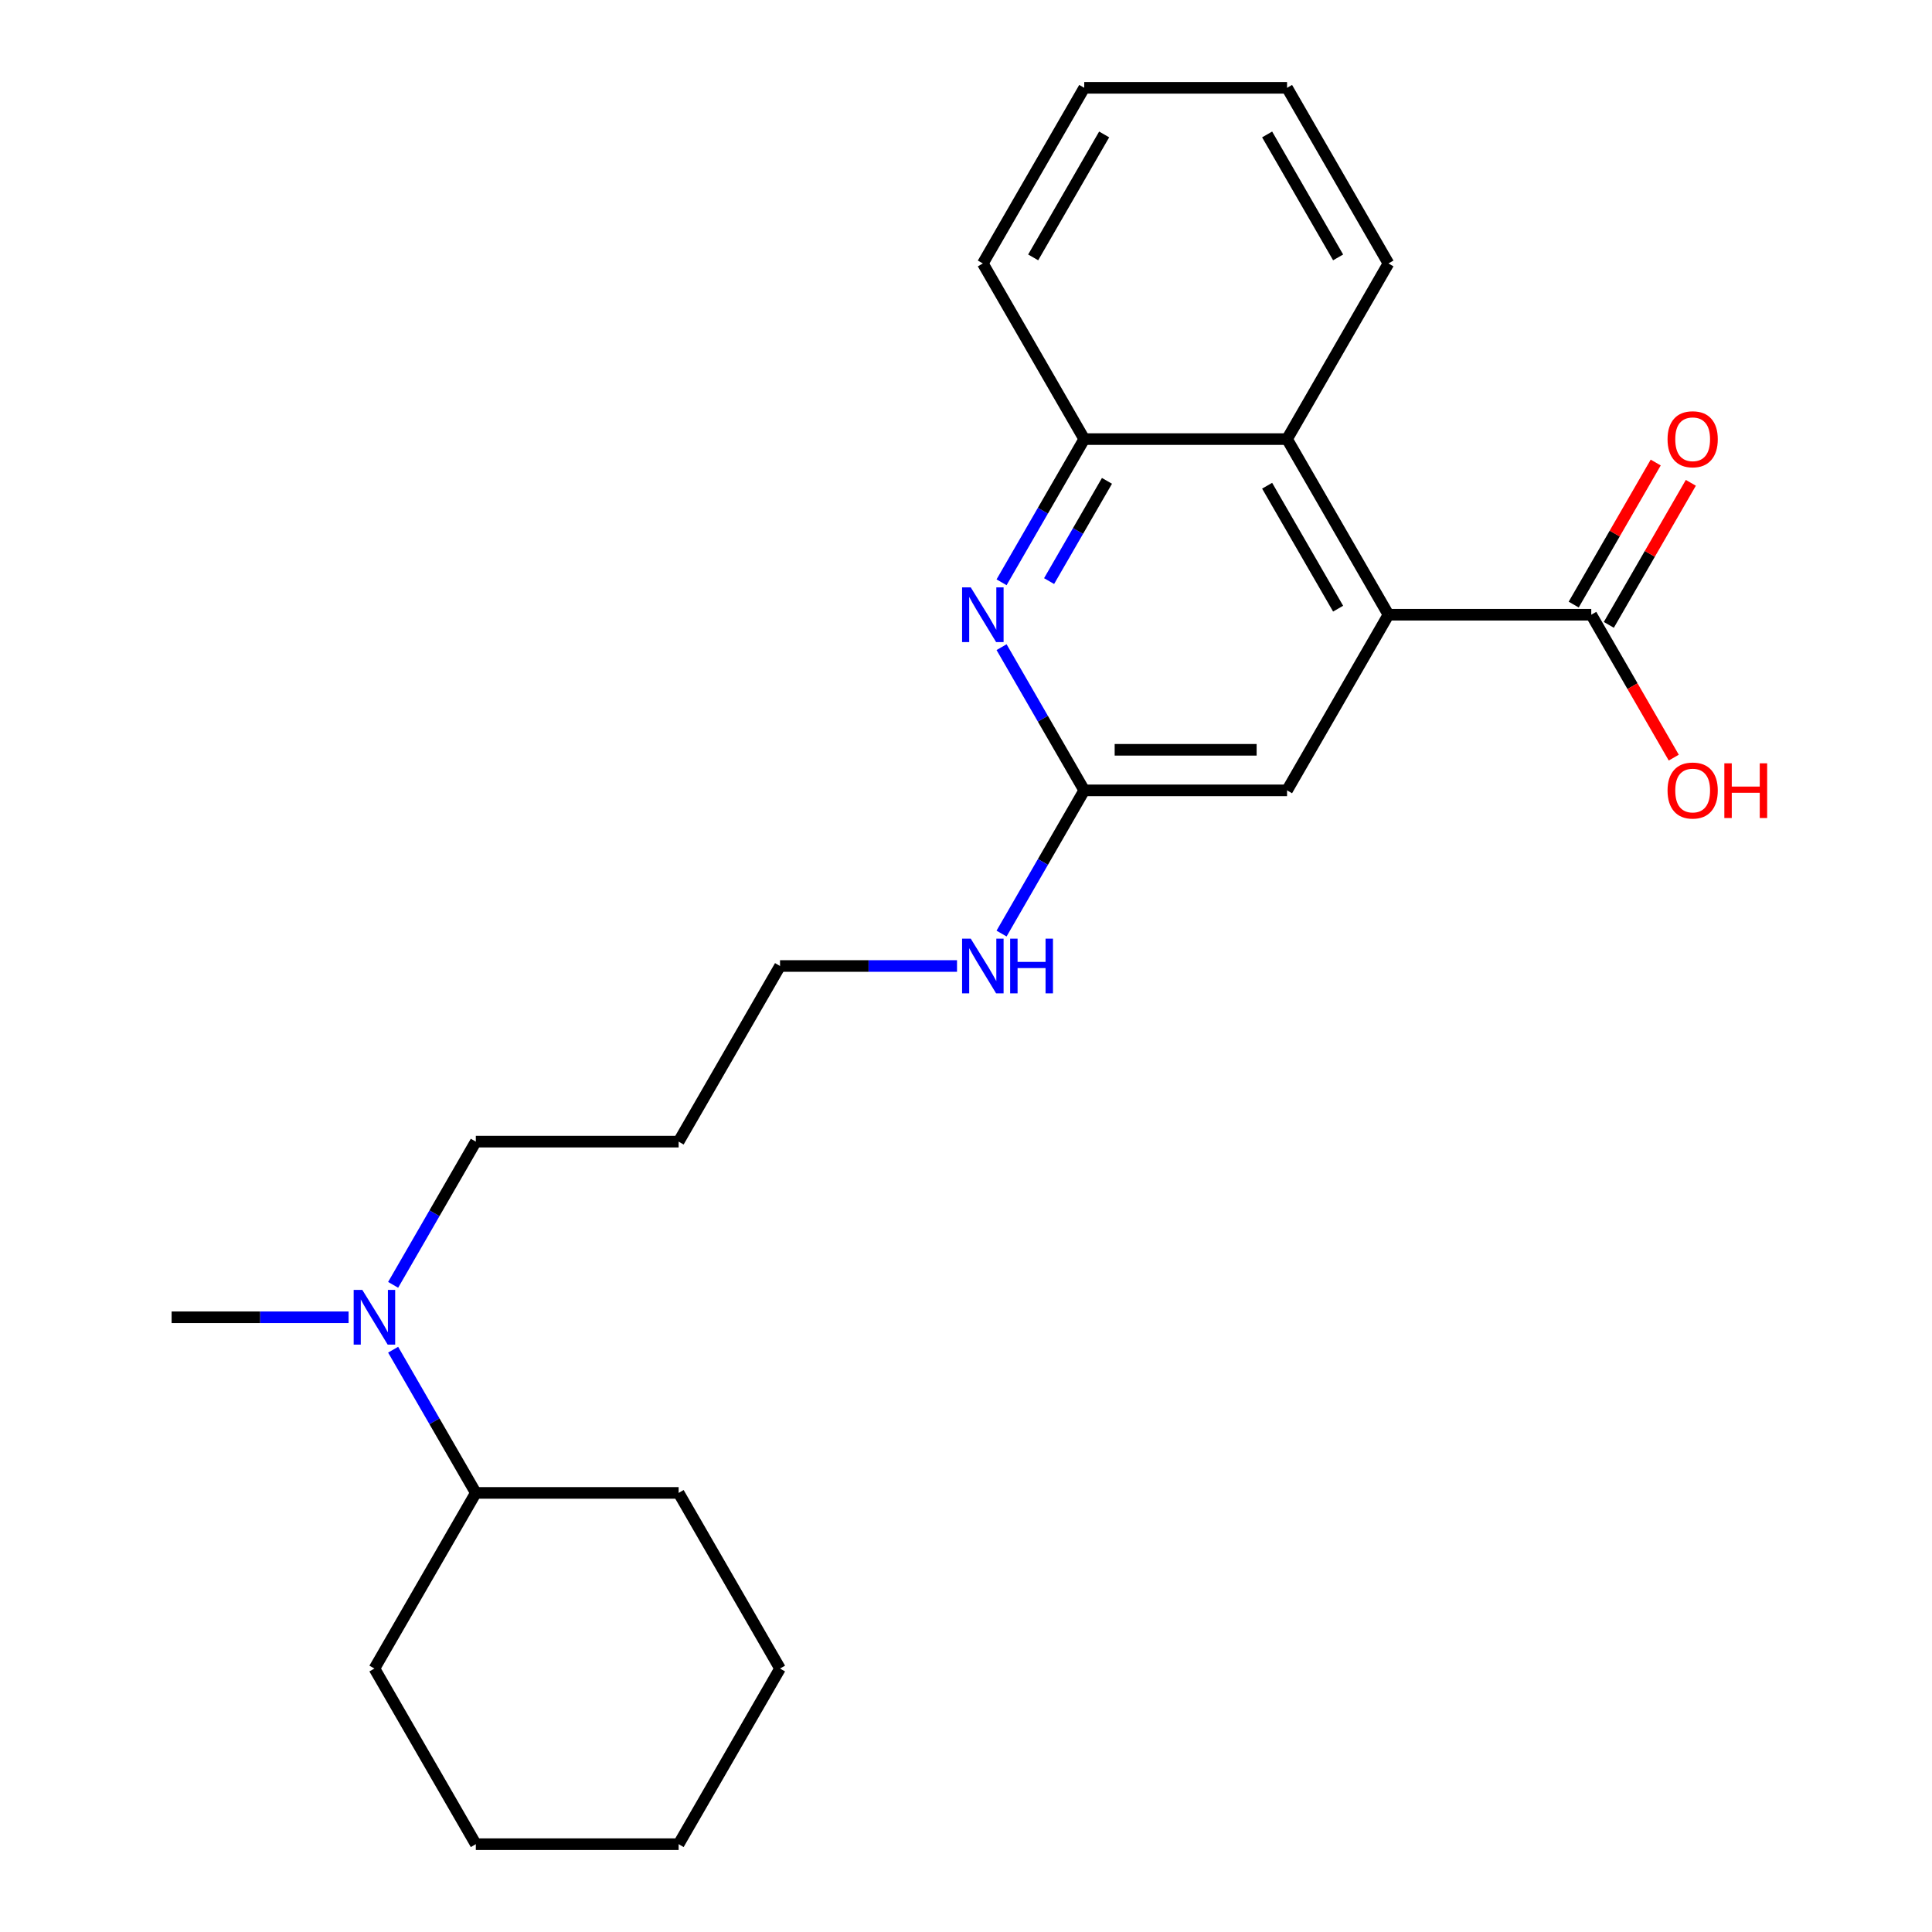 <?xml version='1.0' encoding='iso-8859-1'?>
<svg version='1.1' baseProfile='full'
              xmlns='http://www.w3.org/2000/svg'
                      xmlns:rdkit='http://www.rdkit.org/xml'
                      xmlns:xlink='http://www.w3.org/1999/xlink'
                  xml:space='preserve'
width='1000px' height='1000px' viewBox='0 0 1000 1000'>
<!-- END OF HEADER -->
<rect style='opacity:1.0;fill:#FFFFFF;stroke:none' width='1000' height='1000' x='0' y='0'> </rect>
<path class='bond-1' d='M 718.661,318.182 L 823.634,318.182' style='fill:none;fill-rule:evenodd;stroke:#000000;stroke-width:6px;stroke-linecap:butt;stroke-linejoin:miter;stroke-opacity:1' />
<path class='bond-2' d='M 718.661,318.182 L 666.175,227.273' style='fill:none;fill-rule:evenodd;stroke:#000000;stroke-width:6px;stroke-linecap:butt;stroke-linejoin:miter;stroke-opacity:1' />
<path class='bond-2' d='M 692.607,315.043 L 655.866,251.406' style='fill:none;fill-rule:evenodd;stroke:#000000;stroke-width:6px;stroke-linecap:butt;stroke-linejoin:miter;stroke-opacity:1' />
<path class='bond-5' d='M 718.661,318.182 L 666.175,409.091' style='fill:none;fill-rule:evenodd;stroke:#000000;stroke-width:6px;stroke-linecap:butt;stroke-linejoin:miter;stroke-opacity:1' />
<path class='bond-0' d='M 518.406,334.966 L 539.804,372.029' style='fill:none;fill-rule:evenodd;stroke:#0000FF;stroke-width:6px;stroke-linecap:butt;stroke-linejoin:miter;stroke-opacity:1' />
<path class='bond-0' d='M 539.804,372.029 L 561.202,409.091' style='fill:none;fill-rule:evenodd;stroke:#000000;stroke-width:6px;stroke-linecap:butt;stroke-linejoin:miter;stroke-opacity:1' />
<path class='bond-24' d='M 518.406,301.397 L 539.804,264.335' style='fill:none;fill-rule:evenodd;stroke:#0000FF;stroke-width:6px;stroke-linecap:butt;stroke-linejoin:miter;stroke-opacity:1' />
<path class='bond-24' d='M 539.804,264.335 L 561.202,227.273' style='fill:none;fill-rule:evenodd;stroke:#000000;stroke-width:6px;stroke-linecap:butt;stroke-linejoin:miter;stroke-opacity:1' />
<path class='bond-24' d='M 543.008,300.776 L 557.986,274.832' style='fill:none;fill-rule:evenodd;stroke:#0000FF;stroke-width:6px;stroke-linecap:butt;stroke-linejoin:miter;stroke-opacity:1' />
<path class='bond-24' d='M 557.986,274.832 L 572.965,248.889' style='fill:none;fill-rule:evenodd;stroke:#000000;stroke-width:6px;stroke-linecap:butt;stroke-linejoin:miter;stroke-opacity:1' />
<path class='bond-6' d='M 832.725,323.43 L 853.95,286.668' style='fill:none;fill-rule:evenodd;stroke:#000000;stroke-width:6px;stroke-linecap:butt;stroke-linejoin:miter;stroke-opacity:1' />
<path class='bond-6' d='M 853.95,286.668 L 875.175,249.906' style='fill:none;fill-rule:evenodd;stroke:#FF0000;stroke-width:6px;stroke-linecap:butt;stroke-linejoin:miter;stroke-opacity:1' />
<path class='bond-6' d='M 814.543,312.933 L 835.768,276.171' style='fill:none;fill-rule:evenodd;stroke:#000000;stroke-width:6px;stroke-linecap:butt;stroke-linejoin:miter;stroke-opacity:1' />
<path class='bond-6' d='M 835.768,276.171 L 856.993,239.408' style='fill:none;fill-rule:evenodd;stroke:#FF0000;stroke-width:6px;stroke-linecap:butt;stroke-linejoin:miter;stroke-opacity:1' />
<path class='bond-10' d='M 823.634,318.182 L 844.986,355.164' style='fill:none;fill-rule:evenodd;stroke:#000000;stroke-width:6px;stroke-linecap:butt;stroke-linejoin:miter;stroke-opacity:1' />
<path class='bond-10' d='M 844.986,355.164 L 866.338,392.147' style='fill:none;fill-rule:evenodd;stroke:#FF0000;stroke-width:6px;stroke-linecap:butt;stroke-linejoin:miter;stroke-opacity:1' />
<path class='bond-3' d='M 666.175,227.273 L 561.202,227.273' style='fill:none;fill-rule:evenodd;stroke:#000000;stroke-width:6px;stroke-linecap:butt;stroke-linejoin:miter;stroke-opacity:1' />
<path class='bond-13' d='M 666.175,227.273 L 718.661,136.364' style='fill:none;fill-rule:evenodd;stroke:#000000;stroke-width:6px;stroke-linecap:butt;stroke-linejoin:miter;stroke-opacity:1' />
<path class='bond-14' d='M 561.202,227.273 L 508.716,136.364' style='fill:none;fill-rule:evenodd;stroke:#000000;stroke-width:6px;stroke-linecap:butt;stroke-linejoin:miter;stroke-opacity:1' />
<path class='bond-4' d='M 561.202,409.091 L 666.175,409.091' style='fill:none;fill-rule:evenodd;stroke:#000000;stroke-width:6px;stroke-linecap:butt;stroke-linejoin:miter;stroke-opacity:1' />
<path class='bond-4' d='M 576.948,388.096 L 650.429,388.096' style='fill:none;fill-rule:evenodd;stroke:#000000;stroke-width:6px;stroke-linecap:butt;stroke-linejoin:miter;stroke-opacity:1' />
<path class='bond-8' d='M 561.202,409.091 L 539.804,446.153' style='fill:none;fill-rule:evenodd;stroke:#000000;stroke-width:6px;stroke-linecap:butt;stroke-linejoin:miter;stroke-opacity:1' />
<path class='bond-8' d='M 539.804,446.153 L 518.406,483.216' style='fill:none;fill-rule:evenodd;stroke:#0000FF;stroke-width:6px;stroke-linecap:butt;stroke-linejoin:miter;stroke-opacity:1' />
<path class='bond-7' d='M 203.488,665.034 L 224.886,627.971' style='fill:none;fill-rule:evenodd;stroke:#0000FF;stroke-width:6px;stroke-linecap:butt;stroke-linejoin:miter;stroke-opacity:1' />
<path class='bond-7' d='M 224.886,627.971 L 246.284,590.909' style='fill:none;fill-rule:evenodd;stroke:#000000;stroke-width:6px;stroke-linecap:butt;stroke-linejoin:miter;stroke-opacity:1' />
<path class='bond-9' d='M 203.488,698.603 L 224.886,735.665' style='fill:none;fill-rule:evenodd;stroke:#0000FF;stroke-width:6px;stroke-linecap:butt;stroke-linejoin:miter;stroke-opacity:1' />
<path class='bond-9' d='M 224.886,735.665 L 246.284,772.727' style='fill:none;fill-rule:evenodd;stroke:#000000;stroke-width:6px;stroke-linecap:butt;stroke-linejoin:miter;stroke-opacity:1' />
<path class='bond-16' d='M 180.433,681.818 L 134.629,681.818' style='fill:none;fill-rule:evenodd;stroke:#0000FF;stroke-width:6px;stroke-linecap:butt;stroke-linejoin:miter;stroke-opacity:1' />
<path class='bond-16' d='M 134.629,681.818 L 88.825,681.818' style='fill:none;fill-rule:evenodd;stroke:#000000;stroke-width:6px;stroke-linecap:butt;stroke-linejoin:miter;stroke-opacity:1' />
<path class='bond-15' d='M 495.352,500 L 449.547,500' style='fill:none;fill-rule:evenodd;stroke:#0000FF;stroke-width:6px;stroke-linecap:butt;stroke-linejoin:miter;stroke-opacity:1' />
<path class='bond-15' d='M 449.547,500 L 403.743,500' style='fill:none;fill-rule:evenodd;stroke:#000000;stroke-width:6px;stroke-linecap:butt;stroke-linejoin:miter;stroke-opacity:1' />
<path class='bond-17' d='M 246.284,772.727 L 193.798,863.636' style='fill:none;fill-rule:evenodd;stroke:#000000;stroke-width:6px;stroke-linecap:butt;stroke-linejoin:miter;stroke-opacity:1' />
<path class='bond-18' d='M 246.284,772.727 L 351.257,772.727' style='fill:none;fill-rule:evenodd;stroke:#000000;stroke-width:6px;stroke-linecap:butt;stroke-linejoin:miter;stroke-opacity:1' />
<path class='bond-11' d='M 351.257,590.909 L 403.743,500' style='fill:none;fill-rule:evenodd;stroke:#000000;stroke-width:6px;stroke-linecap:butt;stroke-linejoin:miter;stroke-opacity:1' />
<path class='bond-12' d='M 351.257,590.909 L 246.284,590.909' style='fill:none;fill-rule:evenodd;stroke:#000000;stroke-width:6px;stroke-linecap:butt;stroke-linejoin:miter;stroke-opacity:1' />
<path class='bond-19' d='M 718.661,136.364 L 666.175,45.455' style='fill:none;fill-rule:evenodd;stroke:#000000;stroke-width:6px;stroke-linecap:butt;stroke-linejoin:miter;stroke-opacity:1' />
<path class='bond-19' d='M 692.607,133.225 L 655.866,69.588' style='fill:none;fill-rule:evenodd;stroke:#000000;stroke-width:6px;stroke-linecap:butt;stroke-linejoin:miter;stroke-opacity:1' />
<path class='bond-25' d='M 508.716,136.364 L 561.202,45.455' style='fill:none;fill-rule:evenodd;stroke:#000000;stroke-width:6px;stroke-linecap:butt;stroke-linejoin:miter;stroke-opacity:1' />
<path class='bond-25' d='M 534.771,133.225 L 571.511,69.588' style='fill:none;fill-rule:evenodd;stroke:#000000;stroke-width:6px;stroke-linecap:butt;stroke-linejoin:miter;stroke-opacity:1' />
<path class='bond-22' d='M 193.798,863.636 L 246.284,954.545' style='fill:none;fill-rule:evenodd;stroke:#000000;stroke-width:6px;stroke-linecap:butt;stroke-linejoin:miter;stroke-opacity:1' />
<path class='bond-21' d='M 351.257,772.727 L 403.743,863.636' style='fill:none;fill-rule:evenodd;stroke:#000000;stroke-width:6px;stroke-linecap:butt;stroke-linejoin:miter;stroke-opacity:1' />
<path class='bond-20' d='M 666.175,45.455 L 561.202,45.455' style='fill:none;fill-rule:evenodd;stroke:#000000;stroke-width:6px;stroke-linecap:butt;stroke-linejoin:miter;stroke-opacity:1' />
<path class='bond-23' d='M 403.743,863.636 L 351.257,954.545' style='fill:none;fill-rule:evenodd;stroke:#000000;stroke-width:6px;stroke-linecap:butt;stroke-linejoin:miter;stroke-opacity:1' />
<path class='bond-26' d='M 246.284,954.545 L 351.257,954.545' style='fill:none;fill-rule:evenodd;stroke:#000000;stroke-width:6px;stroke-linecap:butt;stroke-linejoin:miter;stroke-opacity:1' />
<path  class='atom-1' d='M 502.456 304.022
L 511.736 319.022
Q 512.656 320.502, 514.136 323.182
Q 515.616 325.862, 515.696 326.022
L 515.696 304.022
L 519.456 304.022
L 519.456 332.342
L 515.576 332.342
L 505.616 315.942
Q 504.456 314.022, 503.216 311.822
Q 502.016 309.622, 501.656 308.942
L 501.656 332.342
L 497.976 332.342
L 497.976 304.022
L 502.456 304.022
' fill='#0000FF'/>
<path  class='atom-7' d='M 863.121 227.353
Q 863.121 220.553, 866.481 216.753
Q 869.841 212.953, 876.121 212.953
Q 882.401 212.953, 885.761 216.753
Q 889.121 220.553, 889.121 227.353
Q 889.121 234.233, 885.721 238.153
Q 882.321 242.033, 876.121 242.033
Q 869.881 242.033, 866.481 238.153
Q 863.121 234.273, 863.121 227.353
M 876.121 238.833
Q 880.441 238.833, 882.761 235.953
Q 885.121 233.033, 885.121 227.353
Q 885.121 221.793, 882.761 218.993
Q 880.441 216.153, 876.121 216.153
Q 871.801 216.153, 869.441 218.953
Q 867.121 221.753, 867.121 227.353
Q 867.121 233.073, 869.441 235.953
Q 871.801 238.833, 876.121 238.833
' fill='#FF0000'/>
<path  class='atom-8' d='M 187.538 667.658
L 196.818 682.658
Q 197.738 684.138, 199.218 686.818
Q 200.698 689.498, 200.778 689.658
L 200.778 667.658
L 204.538 667.658
L 204.538 695.978
L 200.658 695.978
L 190.698 679.578
Q 189.538 677.658, 188.298 675.458
Q 187.098 673.258, 186.738 672.578
L 186.738 695.978
L 183.058 695.978
L 183.058 667.658
L 187.538 667.658
' fill='#0000FF'/>
<path  class='atom-9' d='M 502.456 485.84
L 511.736 500.84
Q 512.656 502.32, 514.136 505
Q 515.616 507.68, 515.696 507.84
L 515.696 485.84
L 519.456 485.84
L 519.456 514.16
L 515.576 514.16
L 505.616 497.76
Q 504.456 495.84, 503.216 493.64
Q 502.016 491.44, 501.656 490.76
L 501.656 514.16
L 497.976 514.16
L 497.976 485.84
L 502.456 485.84
' fill='#0000FF'/>
<path  class='atom-9' d='M 522.856 485.84
L 526.696 485.84
L 526.696 497.88
L 541.176 497.88
L 541.176 485.84
L 545.016 485.84
L 545.016 514.16
L 541.176 514.16
L 541.176 501.08
L 526.696 501.08
L 526.696 514.16
L 522.856 514.16
L 522.856 485.84
' fill='#0000FF'/>
<path  class='atom-11' d='M 863.121 409.171
Q 863.121 402.371, 866.481 398.571
Q 869.841 394.771, 876.121 394.771
Q 882.401 394.771, 885.761 398.571
Q 889.121 402.371, 889.121 409.171
Q 889.121 416.051, 885.721 419.971
Q 882.321 423.851, 876.121 423.851
Q 869.881 423.851, 866.481 419.971
Q 863.121 416.091, 863.121 409.171
M 876.121 420.651
Q 880.441 420.651, 882.761 417.771
Q 885.121 414.851, 885.121 409.171
Q 885.121 403.611, 882.761 400.811
Q 880.441 397.971, 876.121 397.971
Q 871.801 397.971, 869.441 400.771
Q 867.121 403.571, 867.121 409.171
Q 867.121 414.891, 869.441 417.771
Q 871.801 420.651, 876.121 420.651
' fill='#FF0000'/>
<path  class='atom-11' d='M 892.521 395.091
L 896.361 395.091
L 896.361 407.131
L 910.841 407.131
L 910.841 395.091
L 914.681 395.091
L 914.681 423.411
L 910.841 423.411
L 910.841 410.331
L 896.361 410.331
L 896.361 423.411
L 892.521 423.411
L 892.521 395.091
' fill='#FF0000'/>
</svg>

